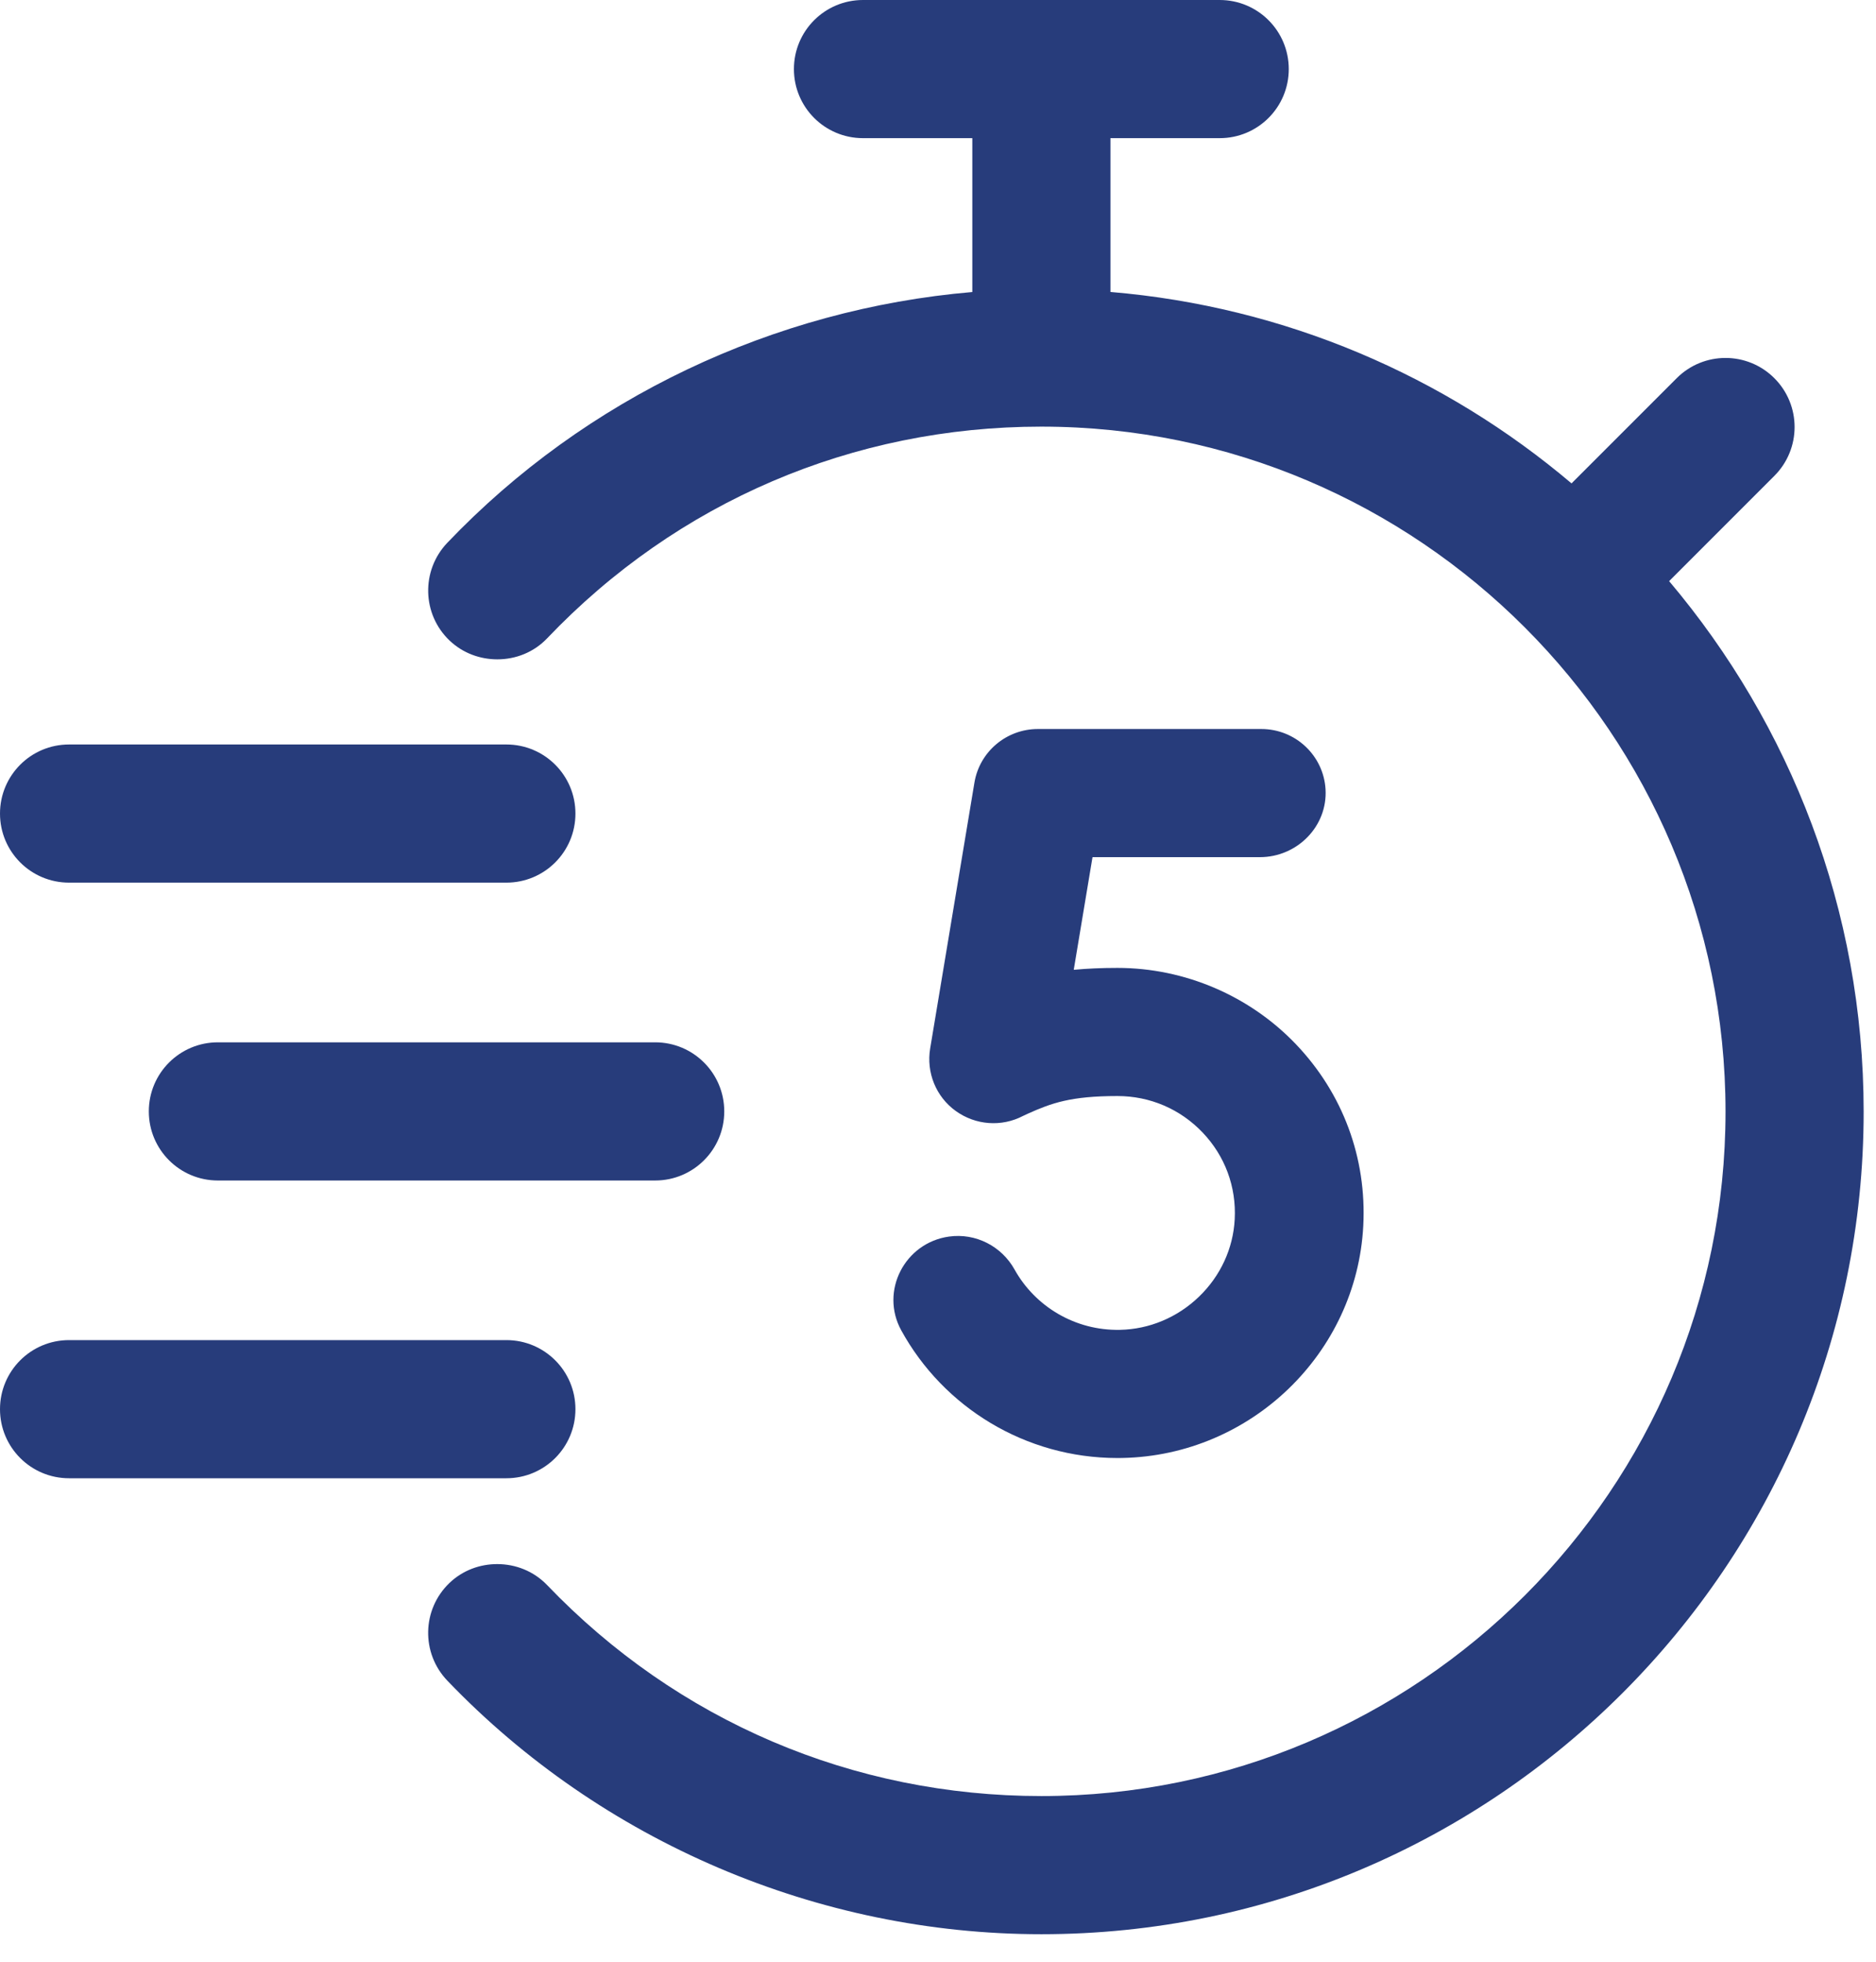 <svg xmlns="http://www.w3.org/2000/svg" fill="none" viewBox="0 0 110 115" height="115" width="110">
<path fill="#273C7B" d="M32.086 37.415C39.711 29.418 49.994 25.014 61.045 25.01L61.062 25.013L61.077 25.01C83.188 25.018 101.177 43.032 101.177 65.168C101.177 87.291 83.18 105.288 61.062 105.288C50.016 105.288 39.722 100.895 32.078 92.918C31.282 92.091 30.22 91.691 29.156 91.69C28.148 91.69 27.138 92.047 26.352 92.799C24.738 94.346 24.683 96.909 26.233 98.526C35.285 107.97 47.98 113.387 61.062 113.387C87.648 113.387 109.276 91.755 109.276 65.168C109.276 53.322 104.972 42.474 97.87 34.067L104.04 27.896C105.622 26.314 105.622 23.752 104.04 22.17C102.458 20.588 99.896 20.588 98.314 22.17L92.147 28.337C84.715 22.044 75.368 17.975 65.111 17.115V8.099H71.517C73.756 8.099 75.567 6.288 75.567 4.05C75.567 1.811 73.756 0 71.517 0H50.602C48.363 0 46.552 1.811 46.552 4.05C46.552 6.288 48.363 8.099 50.602 8.099H57.012V17.119C45.373 18.115 34.326 23.329 26.225 31.823C24.683 33.444 24.742 36.007 26.36 37.549C27.146 38.296 28.153 38.65 29.156 38.652C30.225 38.653 31.29 38.252 32.086 37.415Z"></path>
<path fill="#273C7B" d="M42.467 65.153C42.467 62.914 40.655 61.103 38.417 61.103H12.775C10.537 61.103 8.726 62.914 8.726 65.153C8.726 67.391 10.537 69.203 12.775 69.203H38.417C40.655 69.203 42.467 67.391 42.467 65.153Z"></path>
<path fill="#273C7B" d="M75.989 61.217C73.275 58.372 69.46 56.74 65.521 56.74C64.58 56.74 63.741 56.778 62.975 56.851L62.962 56.837L64.058 50.258L64.07 50.248H73.876C76.062 50.248 77.854 48.435 77.723 46.263C77.605 44.295 75.963 42.736 73.956 42.736H60.859C59.013 42.736 57.437 44.065 57.136 45.878L54.541 61.462C54.306 62.87 54.88 64.294 56.042 65.129C57.203 65.963 58.724 66.078 59.99 65.416C60.016 65.403 60.112 65.356 60.266 65.287C61.662 64.662 62.782 64.252 65.521 64.252C67.427 64.252 69.2 65.011 70.515 66.389C71.829 67.766 72.498 69.573 72.398 71.475C72.308 73.189 71.564 74.802 70.301 76.017C69.037 77.234 67.391 77.924 65.665 77.958C63.041 78.01 60.696 76.59 59.49 74.423C58.727 73.052 57.209 72.273 55.648 72.49C53.044 72.852 51.584 75.695 52.846 77.99C55.316 82.49 60.117 85.472 65.522 85.472C65.62 85.472 65.719 85.471 65.817 85.469C73.344 85.317 79.546 79.342 79.936 71.865C80.144 67.884 78.742 64.103 75.989 61.217Z"></path>
<path fill="#273C7B" d="M33.741 47.693C33.741 45.455 31.93 43.643 29.692 43.643H4.05C1.811 43.643 0 45.455 0 47.693C0 49.931 1.811 51.742 4.05 51.742H29.692C31.93 51.742 33.741 49.931 33.741 47.693Z"></path>
<path fill="#273C7B" d="M33.741 82.609C33.741 80.37 31.93 78.559 29.692 78.559H4.05C1.811 78.559 0 80.37 0 82.609C0 84.847 1.811 86.658 4.05 86.658H29.692C31.93 86.658 33.741 84.847 33.741 82.609Z"></path>
</svg>
